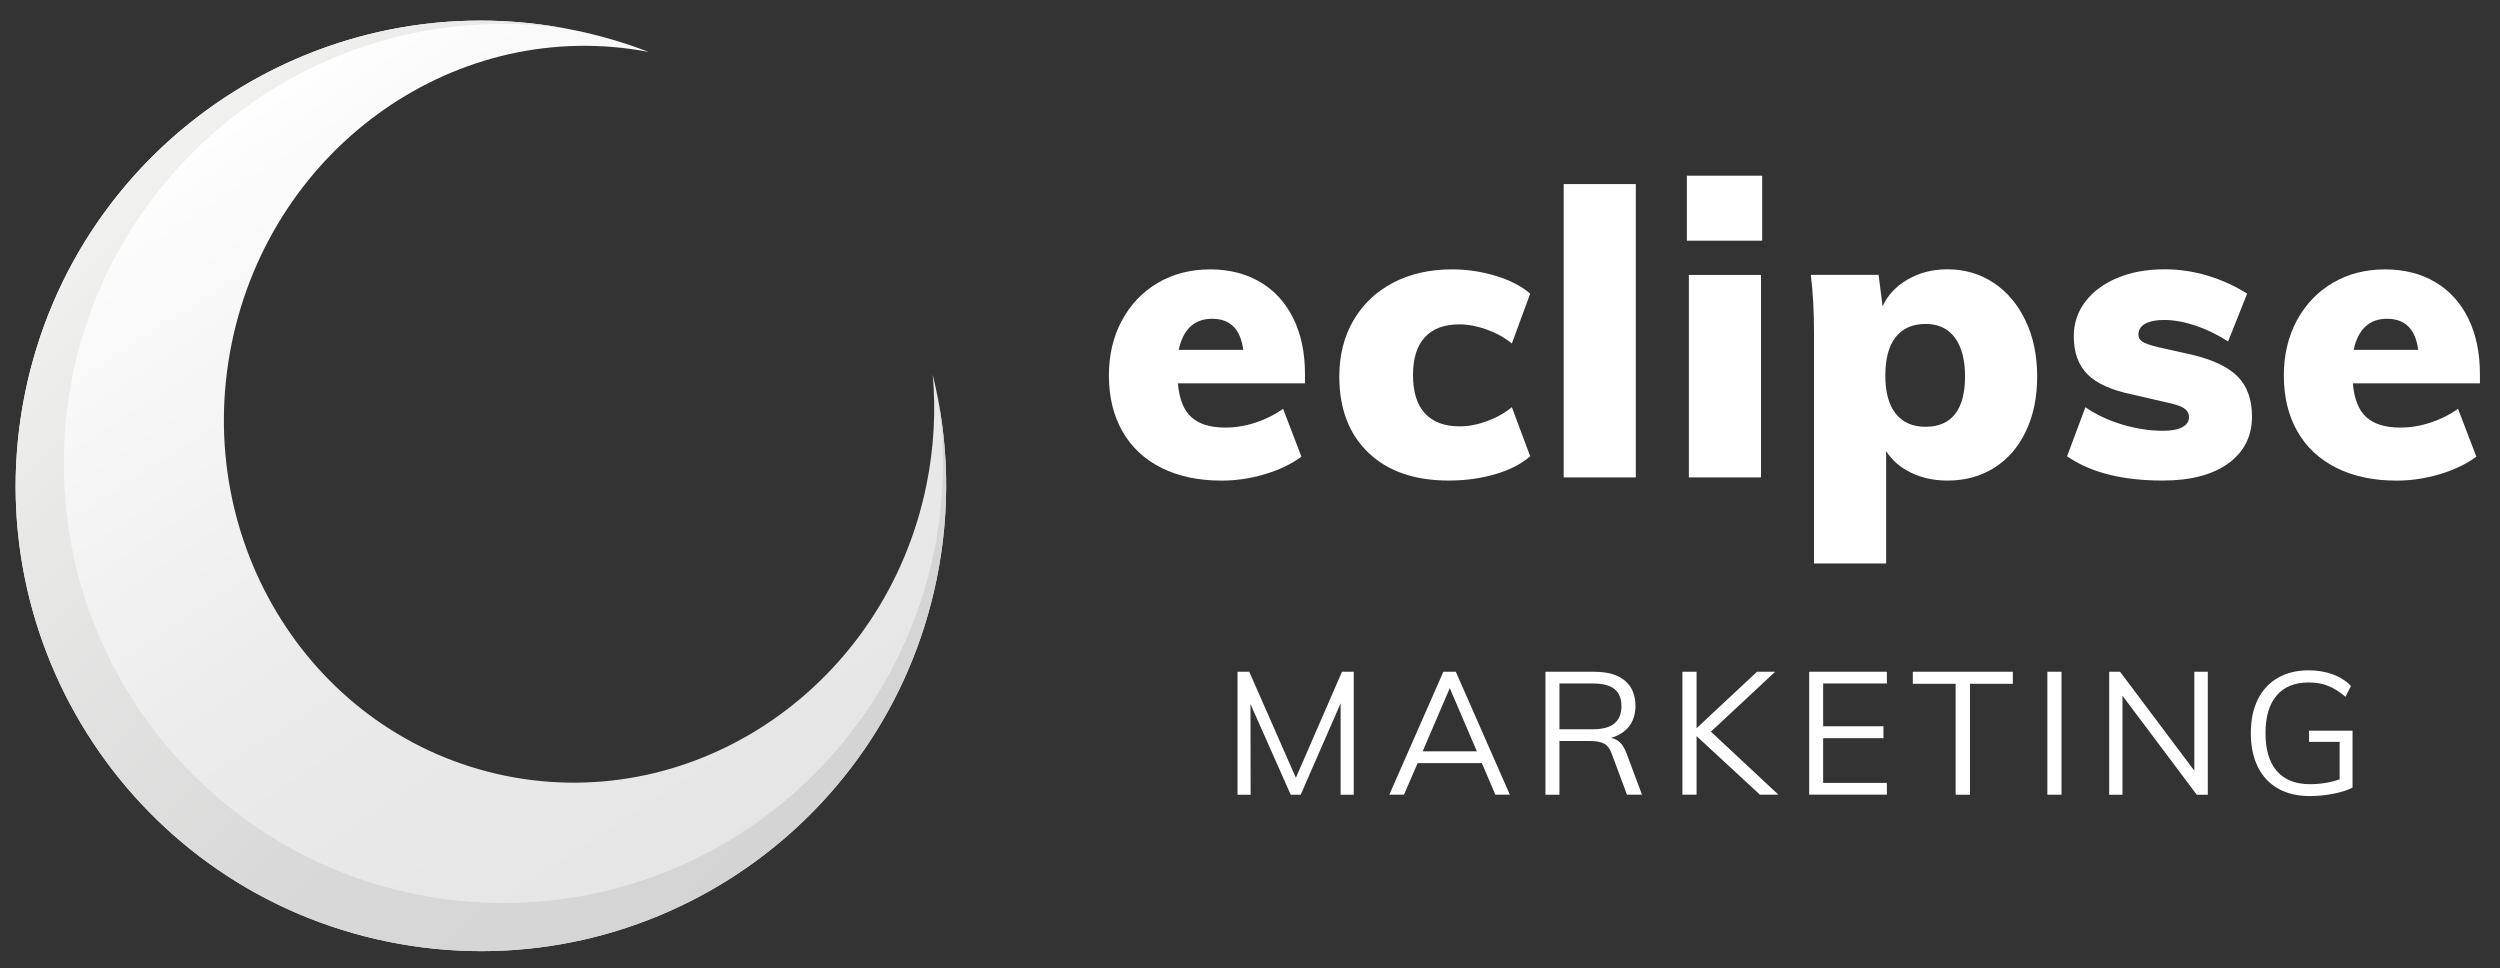 <?xml version="1.0" encoding="utf-8"?>
<!-- Generator: Adobe Illustrator 25.2.1, SVG Export Plug-In . SVG Version: 6.00 Build 0)  -->
<svg version="1.1" id="Layer_1" xmlns="http://www.w3.org/2000/svg" xmlns:xlink="http://www.w3.org/1999/xlink" x="0px" y="0px"
	 viewBox="0 0 841.89 325.98" style="enable-background:new 0 0 841.89 325.98;" xml:space="preserve">
<rect x="0" y="0" width="841.89" height="325.98" fill="#333333" stroke="none"/>
<style type="text/css">
	.st0{fill:#FFFFFF;}
	.st1{fill:url(#SVGID_1_);}
	.st2{fill:url(#SVGID_2_);}
</style>
<g>
	<g>
		<g>
			<path class="st0" d="M439.48,129.09h-42.82c0.45,5.28,1.97,9.08,4.56,11.41c2.59,2.33,6.4,3.49,11.41,3.49
				c3.4,0,6.8-0.56,10.2-1.68c3.4-1.12,6.49-2.66,9.26-4.63l6.17,16.11c-3.4,2.51-7.52,4.47-12.35,5.91
				c-4.83,1.43-9.66,2.15-14.5,2.15c-7.78,0-14.54-1.43-20.27-4.29c-5.73-2.86-10.11-6.96-13.15-12.28
				c-3.04-5.32-4.56-11.61-4.56-18.86c0-6.89,1.45-13.04,4.36-18.46c2.91-5.41,6.93-9.64,12.08-12.68
				c5.14-3.04,11.03-4.56,17.65-4.56c6.44,0,12.08,1.43,16.91,4.29c4.83,2.86,8.54,6.96,11.14,12.28
				c2.59,5.33,3.89,11.52,3.89,18.59V129.09z M396.93,117.82h21.74c-0.9-6.98-4.39-10.47-10.47-10.47
				C402.21,107.35,398.45,110.84,396.93,117.82z"/>
			<path class="st0" d="M460.82,152.45c-6.53-6.26-9.8-14.81-9.8-25.64c0-7.16,1.59-13.47,4.76-18.92
				c3.18-5.46,7.63-9.69,13.36-12.68c5.73-3,12.35-4.5,19.86-4.5c5.01,0,9.93,0.74,14.76,2.21c4.83,1.48,8.68,3.47,11.54,5.97
				l-6.17,16.78c-2.42-1.97-5.23-3.53-8.46-4.7c-3.22-1.16-6.31-1.74-9.26-1.74c-5.01,0-8.86,1.43-11.54,4.29
				c-2.68,2.86-4.03,7.11-4.03,12.75c0,5.73,1.34,10.05,4.03,12.95c2.68,2.91,6.58,4.36,11.68,4.36c2.95,0,6.02-0.58,9.19-1.75
				c3.18-1.16,5.97-2.73,8.39-4.7l6.17,16.51c-2.95,2.6-6.87,4.61-11.74,6.04c-4.88,1.43-10.09,2.15-15.64,2.15
				C476.39,161.84,467.35,158.71,460.82,152.45z"/>
			<path class="st0" d="M526.58,160.77V61.98h24.29v98.79H526.58z"/>
			<path class="st0" d="M568.06,59.17h25.37v21.88h-25.37V59.17z M568.73,160.77V92.59h24.29v68.18H568.73z"/>
			<path class="st0" d="M671.4,95.27c4.56,3.04,8.14,7.29,10.74,12.75c2.59,5.46,3.89,11.72,3.89,18.79
				c0,6.98-1.27,13.13-3.82,18.46c-2.55,5.33-6.11,9.42-10.67,12.28c-4.56,2.86-9.8,4.29-15.7,4.29c-4.47,0-8.55-0.87-12.21-2.62
				c-3.67-1.75-6.49-4.18-8.46-7.32v37.85h-24.29v-77.58c0-7.34-0.36-13.87-1.07-19.6h22.82l1.34,10.6c1.7-3.76,4.52-6.78,8.46-9.06
				c3.94-2.28,8.41-3.42,13.42-3.42C661.65,90.71,666.84,92.23,671.4,95.27z M658.38,139.43c2.24-2.86,3.36-7.07,3.36-12.62
				c0-5.64-1.14-10-3.42-13.09c-2.28-3.09-5.57-4.63-9.87-4.63c-4.38,0-7.74,1.48-10.07,4.43c-2.33,2.95-3.49,7.29-3.49,13.02
				c0,5.55,1.16,9.8,3.49,12.75c2.33,2.95,5.68,4.43,10.07,4.43C652.83,143.72,656.15,142.29,658.38,139.43z"/>
			<path class="st0" d="M696.1,153.66l6.17-16.51c3.67,2.51,7.83,4.45,12.48,5.84c4.65,1.39,9.21,2.08,13.69,2.08
				c2.77,0,4.92-0.4,6.44-1.21c1.52-0.8,2.28-1.92,2.28-3.36c0-1.25-0.56-2.26-1.68-3.02c-1.12-0.76-3.24-1.45-6.38-2.08
				l-11.01-2.55c-6.98-1.43-12.01-3.69-15.1-6.78c-3.09-3.09-4.63-7.36-4.63-12.82c0-4.38,1.3-8.28,3.89-11.68
				c2.59-3.4,6.2-6.06,10.8-7.99c4.61-1.92,9.91-2.89,15.9-2.89c4.92,0,9.75,0.72,14.5,2.15c4.74,1.43,9.17,3.45,13.29,6.04
				L750.32,115c-3.58-2.33-7.25-4.11-11.01-5.37c-3.76-1.25-7.29-1.88-10.6-1.88c-2.68,0-4.79,0.43-6.31,1.27
				c-1.52,0.85-2.28,2.08-2.28,3.69c0,0.99,0.45,1.77,1.34,2.35c0.89,0.58,2.59,1.19,5.1,1.81l11.41,2.55
				c7.25,1.7,12.46,4.18,15.64,7.45c3.18,3.27,4.76,7.72,4.76,13.35c0,6.71-2.66,11.99-7.99,15.84c-5.33,3.85-12.68,5.77-22.08,5.77
				C714.71,161.84,703.97,159.11,696.1,153.66z"/>
			<path class="st0" d="M835.15,129.09h-42.82c0.45,5.28,1.97,9.08,4.56,11.41c2.59,2.33,6.4,3.49,11.41,3.49
				c3.4,0,6.8-0.56,10.2-1.68c3.4-1.12,6.49-2.66,9.26-4.63l6.17,16.11c-3.4,2.51-7.52,4.47-12.35,5.91
				c-4.83,1.43-9.66,2.15-14.5,2.15c-7.78,0-14.54-1.43-20.27-4.29c-5.73-2.86-10.11-6.96-13.15-12.28
				c-3.04-5.32-4.56-11.61-4.56-18.86c0-6.89,1.45-13.04,4.36-18.46c2.91-5.41,6.93-9.64,12.08-12.68
				c5.14-3.04,11.03-4.56,17.65-4.56c6.44,0,12.08,1.43,16.91,4.29c4.83,2.86,8.54,6.96,11.14,12.28
				c2.59,5.33,3.89,11.52,3.89,18.59V129.09z M792.6,117.82h21.74c-0.9-6.98-4.39-10.47-10.47-10.47
				C797.88,107.35,794.12,110.84,792.6,117.82z"/>
		</g>
		<g>
			<path class="st0" d="M451.93,226.21h3.95v41.41h-4.42v-30.77l-13.44,30.77h-3.37l-13.55-30.53l0.06,30.53h-4.42v-41.41h3.95
				l15.7,35.71L451.93,226.21z"/>
			<path class="st0" d="M503.57,267.62l-4.54-10.64H477.4l-4.6,10.64h-4.94l18.2-41.41h4.19l18.2,41.41H503.57z M479.09,253.02
				h18.26l-9.13-21.29L479.09,253.02z"/>
			<path class="st0" d="M552.95,267.62h-5.06l-5.12-13.78c-0.62-1.71-1.48-2.85-2.59-3.43c-1.1-0.58-2.67-0.87-4.68-0.87h-10.35
				v18.09h-4.71v-41.41h16.46c4.46,0,7.88,0.99,10.27,2.97c2.38,1.98,3.58,4.83,3.58,8.55c0,2.71-0.71,4.99-2.12,6.83
				c-1.42,1.84-3.46,3.15-6.14,3.93c1.2,0.19,2.23,0.71,3.08,1.54c0.85,0.84,1.57,2.03,2.15,3.58L552.95,267.62z M536.49,245.58
				c6.36,0,9.54-2.6,9.54-7.79c0-2.56-0.78-4.47-2.33-5.73c-1.55-1.26-3.96-1.89-7.21-1.89h-11.34v15.41H536.49z"/>
			<path class="st0" d="M598.9,267.62h-6.22l-21.35-19.72v19.72h-4.77v-41.41h4.77v19.02l20.36-19.02h6.11l-21.64,20.18
				L598.9,267.62z"/>
			<path class="st0" d="M609.25,267.62v-41.41h26.17v3.95h-21.46v14.42h20.3v4.01h-20.3v15.06h21.46v3.95H609.25z"/>
			<path class="st0" d="M658.57,267.62v-37.34h-14.42v-4.07h33.68v4.07H663.4v37.34H658.57z"/>
			<path class="st0" d="M689.46,267.62v-41.41h4.77v41.41H689.46z"/>
			<path class="st0" d="M738.95,226.21h4.54v41.41h-3.72l-25.01-33.33v33.33h-4.48v-41.41h3.66l25.01,33.33V226.21z"/>
			<path class="st0" d="M792.23,246.04v19.19c-1.63,0.85-3.76,1.54-6.4,2.06c-2.64,0.52-5.31,0.79-8.03,0.79
				c-4.11,0-7.66-0.84-10.64-2.53c-2.99-1.69-5.26-4.12-6.83-7.3c-1.57-3.18-2.35-6.98-2.35-11.4c0-4.38,0.78-8.15,2.35-11.31
				c1.57-3.16,3.82-5.58,6.75-7.27c2.93-1.69,6.39-2.53,10.38-2.53c2.91,0,5.57,0.44,8,1.31c2.42,0.87,4.51,2.18,6.25,3.93
				l-1.86,3.66c-2.02-1.71-3.98-2.94-5.9-3.69c-1.92-0.76-4.08-1.13-6.49-1.13c-4.69,0-8.29,1.46-10.79,4.39
				c-2.5,2.93-3.75,7.15-3.75,12.65c0,5.62,1.28,9.9,3.84,12.83c2.56,2.93,6.28,4.39,11.17,4.39c3.45,0,6.77-0.54,9.95-1.63v-12.62
				h-10.3v-3.78H792.23z"/>
		</g>
	</g>
	<g>
		<g>
			<g>
				<g>
					<g>
						<g>
							
								<linearGradient id="SVGID_1_" gradientUnits="userSpaceOnUse" x1="177.767" y1="209.495" x2="399.318" y2="431.046" gradientTransform="matrix(0.98 0.2 -0.2 0.98 -60.482 -205.388)">
								<stop  offset="0" style="stop-color:#FFFFFF"/>
								<stop  offset="0.15" style="stop-color:#F9F9F9"/>
								<stop  offset="0.613" style="stop-color:#EBEAEA"/>
								<stop  offset="1" style="stop-color:#E6E5E5"/>
							</linearGradient>
							<path class="st1" d="M314.11,126.23c1.07,12.1,0.42,24.59-2.14,37.15c-13.73,67.23-77.23,111.04-141.83,97.85
								c-64.6-13.19-105.84-78.39-92.11-145.62C91.65,48.87,154.33,5.22,218.44,17.49c-8.04-3.1-16.43-5.58-25.15-7.36
								C108.52-7.18,25.76,47.51,8.45,132.28s37.38,167.53,122.15,184.83c84.77,17.31,167.53-37.38,184.83-122.15
								C320.24,171.45,319.5,148.09,314.11,126.23z"/>
						</g>
						<g>
							<linearGradient id="SVGID_2_" gradientUnits="userSpaceOnUse" x1="41.27" y1="62.732" x2="262.845" y2="284.307">
								<stop  offset="0" style="stop-color:#F1F1F0"/>
								<stop  offset="0.202" style="stop-color:#E8E8E7"/>
								<stop  offset="0.637" style="stop-color:#D9D9D9"/>
								<stop  offset="1" style="stop-color:#D4D4D4"/>
							</linearGradient>
							<path class="st2" d="M316.14,135.81c0.91,6.62,1.38,13.38,1.38,20.25c0,81.75-66.27,148.02-148.02,148.02
								S21.49,237.81,21.49,156.06S87.76,8.05,169.51,8.05c6.65,0,13.2,0.45,19.61,1.3C105.82-5.37,25.48,48.9,8.46,132.28
								c-17.31,84.77,37.38,167.53,122.15,184.83s167.53-37.38,184.83-122.15C319.55,174.85,319.59,154.86,316.14,135.81z"/>
						</g>
					</g>
				</g>
			</g>
		</g>
	</g>
</g>
<g>
</g>
<g>
</g>
<g>
</g>
<g>
</g>
<g>
</g>
<g>
</g>
</svg>
